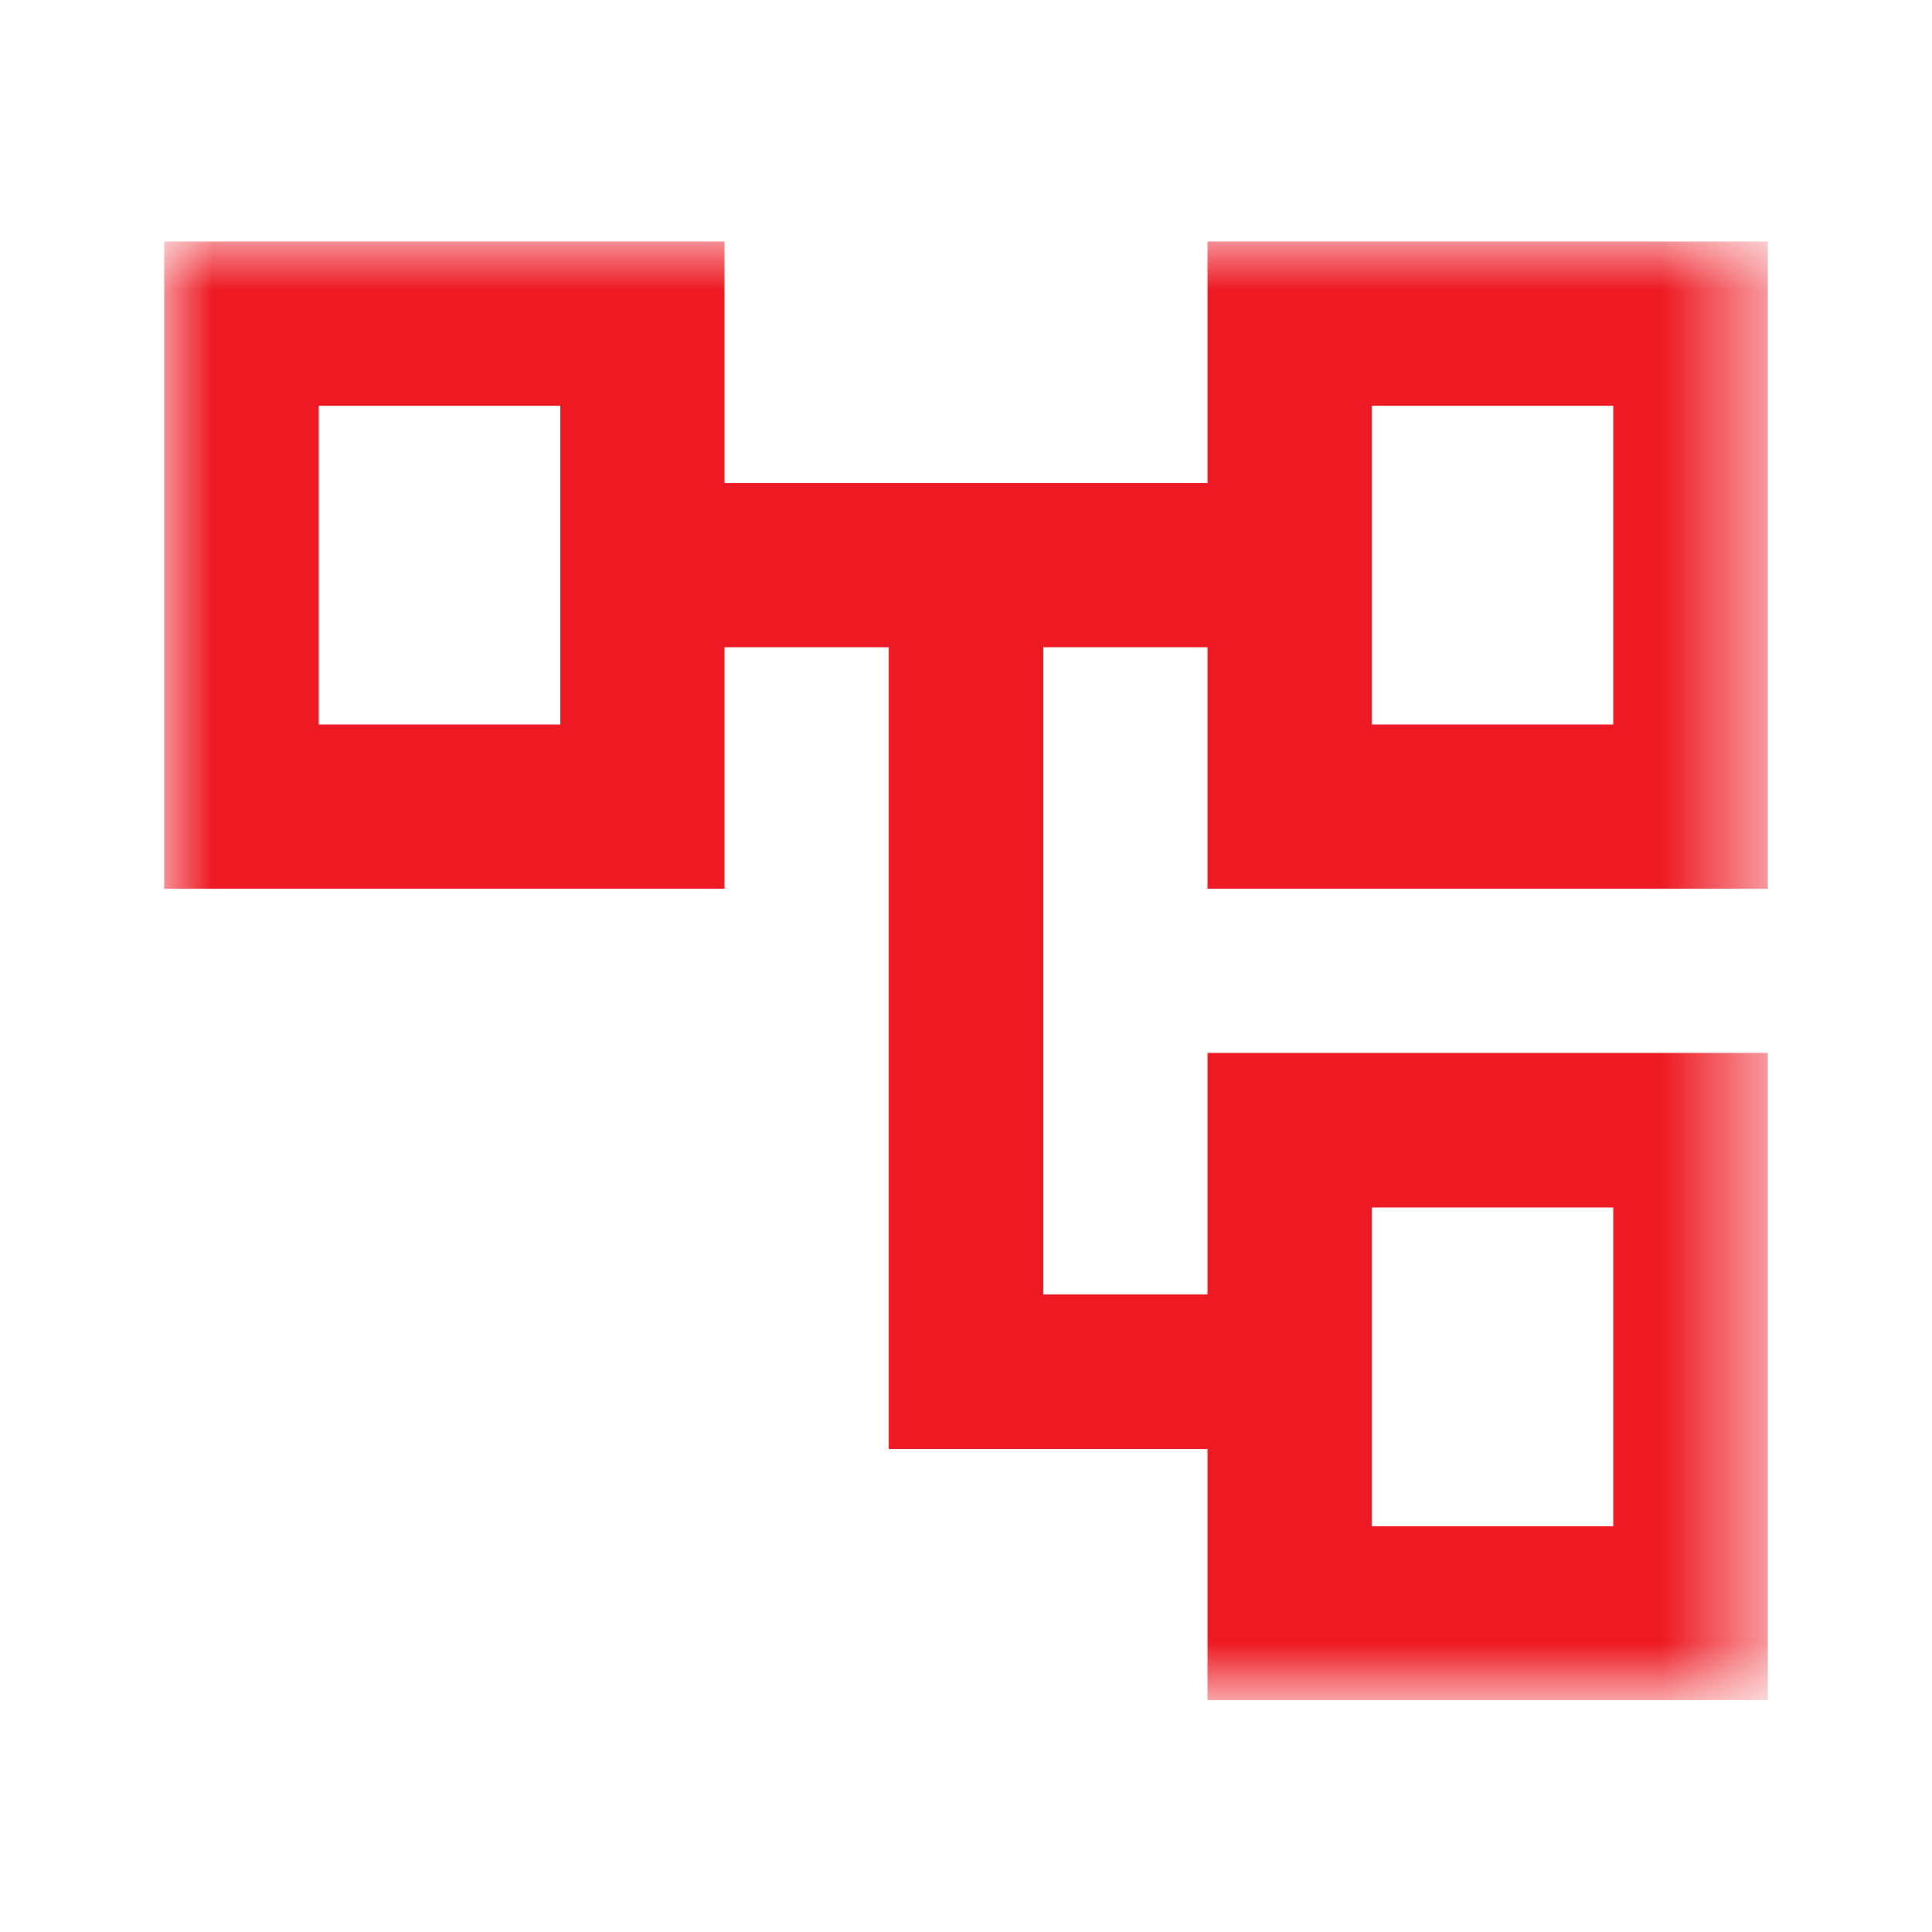 <?xml version="1.0" encoding="utf-8"?>
<!-- Generator: Adobe Illustrator 23.0.0, SVG Export Plug-In . SVG Version: 6.00 Build 0)  -->
<svg version="1.1" id="Layer_1" xmlns="http://www.w3.org/2000/svg" xmlns:xlink="http://www.w3.org/1999/xlink" x="0px" y="0px"
	 viewBox="0 0 20 20" style="enable-background:new 0 0 20 20;" xml:space="preserve">
<style type="text/css">
	.st0{fill:#D9D9D9;filter:url(#Adobe_OpacityMaskFilter);}
	.st1{mask:url(#mask0_463_2213_1_);}
	.st2{fill:#ED1A23;}
</style>
<defs>
	<filter id="Adobe_OpacityMaskFilter" filterUnits="userSpaceOnUse" x="1.7" y="2.5" width="16.7" height="15">
		<feColorMatrix  type="matrix" values="1 0 0 0 0  0 1 0 0 0  0 0 1 0 0  0 0 0 1 0"/>
	</filter>
</defs>
<mask maskUnits="userSpaceOnUse" x="1.7" y="2.5" width="16.7" height="15" id="mask0_463_2213_1_">
	<rect class="st0" width="20" height="20"/>
</mask>
<g class="st1">
	<path class="st2" d="M12.5,17.5V15H9.2V6.7H7.5v2.5H1.7V2.5h5.8V5h5V2.5h5.8v6.7h-5.8V6.7h-1.7v6.7h1.7v-2.5h5.8v6.7H12.5z
		 M14.2,7.5h2.5V4.2h-2.5V7.5z M14.2,15.8h2.5v-3.3h-2.5V15.8z M3.3,7.5h2.5V4.2H3.3V7.5z"/>
</g>
</svg>
